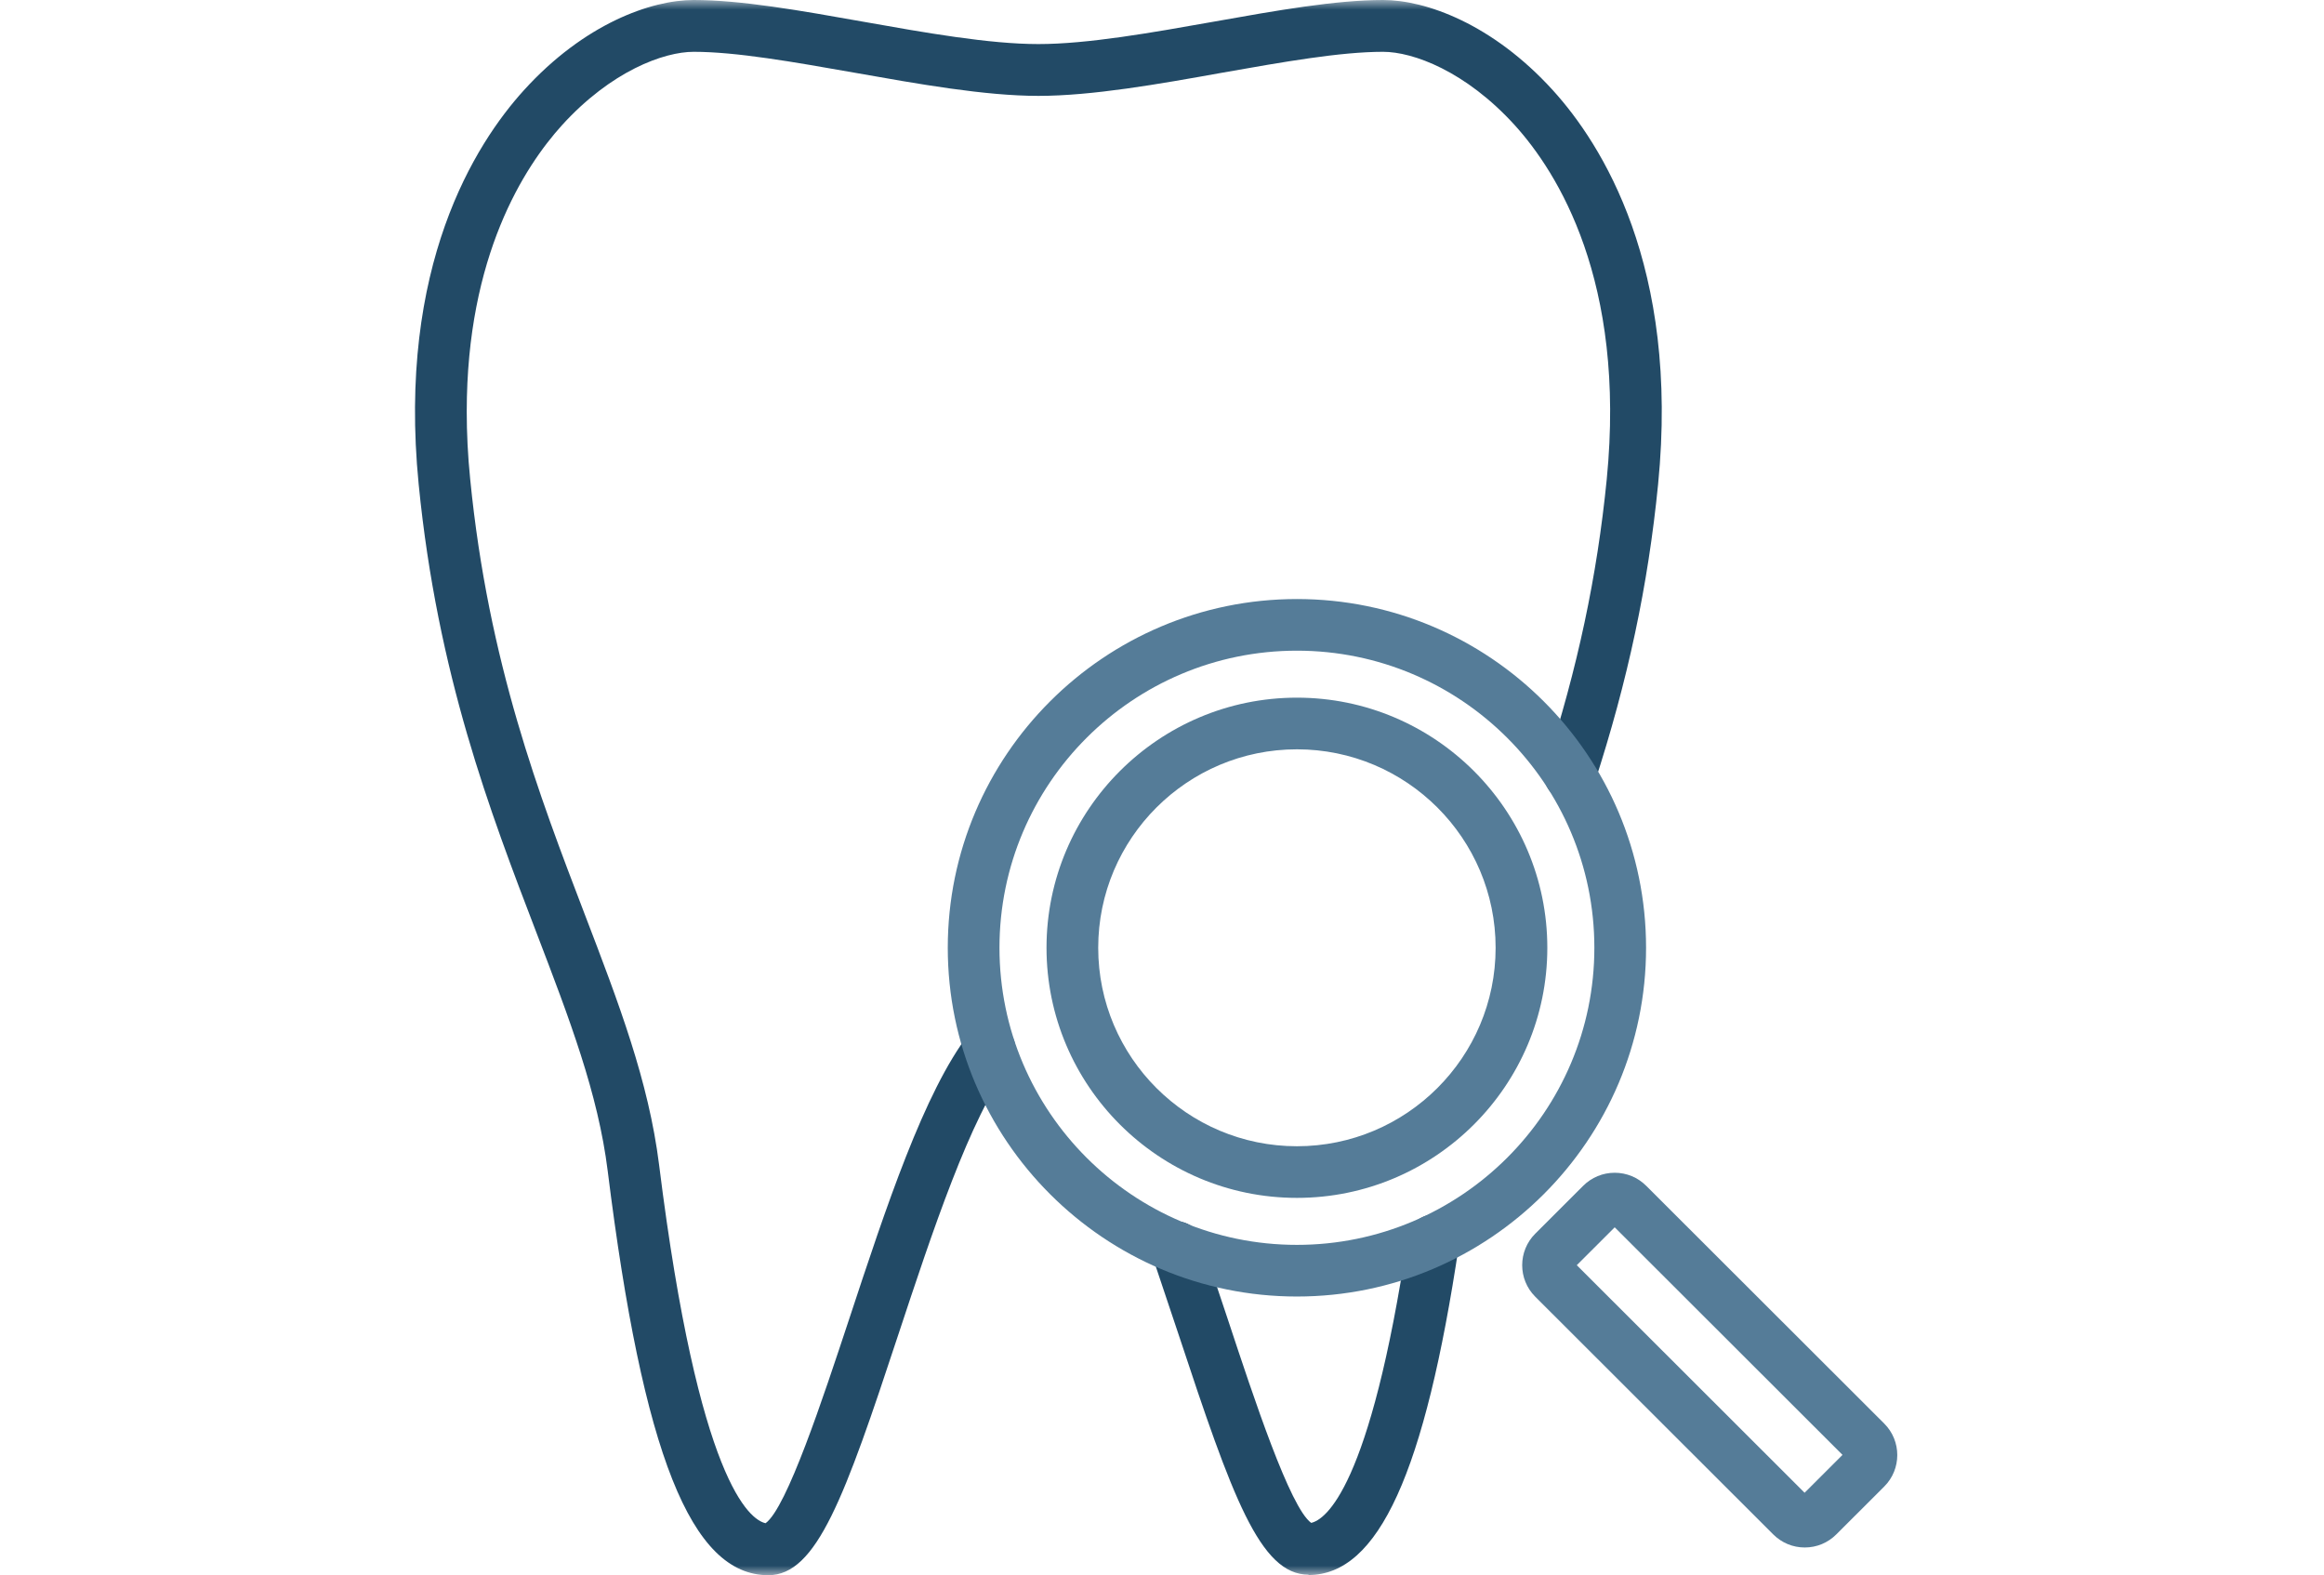 <svg width="121" height="82" viewBox="0 0 121 82" fill="none" xmlns="http://www.w3.org/2000/svg">
<mask id="mask0_144_502" style="mask-type:alpha" maskUnits="userSpaceOnUse" x="0" y="0" width="121" height="82">
<rect width="121" height="82" fill="#F6B36B"/>
</mask>
<g mask="url(#mask0_144_502)">
<path d="M80.462 39.929C80.228 40.637 80.623 41.39 81.323 41.623C82.032 41.856 82.785 41.462 83.019 40.763C84.759 35.413 85.809 30.467 86.33 25.207C87.451 13.853 83.387 7.491 80.856 4.704C77.707 1.237 74.225 0 72.009 0C69.551 0 66.455 0.547 63.189 1.129C59.959 1.703 56.621 2.294 54.064 2.294C51.507 2.294 48.169 1.703 44.939 1.129C41.664 0.547 38.577 0 36.118 0C33.902 0 30.412 1.237 27.271 4.704C24.75 7.482 20.677 13.853 21.798 25.207C22.776 35.108 25.513 42.25 27.926 48.541C29.649 53.039 31.139 56.919 31.641 60.96C33.48 75.71 35.984 82 40.004 82C42.525 82 43.979 77.941 46.76 69.509C48.528 64.168 50.529 58.111 52.592 55.431C53.05 54.84 52.933 53.998 52.35 53.55C51.758 53.093 50.914 53.209 50.466 53.791C48.115 56.838 46.132 62.851 44.212 68.666C42.83 72.842 40.964 78.496 39.86 79.294C39.053 79.115 36.379 77.206 34.315 60.629C33.768 56.274 32.224 52.241 30.439 47.582C28.088 41.444 25.423 34.49 24.481 24.947C24.355 23.71 24.301 22.536 24.301 21.425C24.301 13.307 27.307 8.674 29.263 6.514C31.821 3.701 34.557 2.697 36.118 2.697C38.335 2.697 41.314 3.226 44.472 3.781C47.819 4.373 51.273 4.991 54.064 4.991C56.854 4.991 60.318 4.382 63.656 3.781C66.805 3.226 69.784 2.697 72.009 2.697C73.57 2.697 76.307 3.701 78.864 6.514C81.09 8.97 84.67 14.624 83.656 24.947C83.153 30.01 82.139 34.777 80.462 39.938V39.929Z" fill="#224A66"/>
<path d="M68.124 81.991C71.767 81.991 74.189 76.677 75.966 64.777C76.074 64.043 75.571 63.361 74.835 63.245C74.1 63.137 73.418 63.639 73.301 64.374C71.336 77.519 68.994 79.115 68.267 79.276C67.164 78.478 65.297 72.824 63.916 68.648L62.525 64.49C62.291 63.783 61.529 63.415 60.829 63.648C60.12 63.881 59.743 64.652 59.986 65.36L61.367 69.482C64.158 77.923 65.602 81.973 68.133 81.973L68.124 81.991Z" fill="#224A66"/>
<path d="M80.562 49.338C80.562 42.161 74.712 36.318 67.525 36.318C60.337 36.318 54.487 42.161 54.487 49.338C54.487 56.516 60.337 62.358 67.525 62.358C74.712 62.358 80.562 56.516 80.562 49.338ZM57.179 49.338C57.179 43.639 61.818 39.007 67.525 39.007C73.231 39.007 77.87 43.639 77.87 49.338C77.87 55.037 73.231 59.67 67.525 59.67C61.818 59.67 57.179 55.037 57.179 49.338Z" fill="#557C98"/>
<path d="M85.703 49.338C85.703 39.329 77.547 31.184 67.524 31.184C57.502 31.184 49.346 39.329 49.346 49.338C49.346 59.347 57.502 67.493 67.524 67.493C77.547 67.493 85.703 59.347 85.703 49.338ZM52.038 49.338C52.038 40.807 58.982 33.872 67.524 33.872C76.066 33.872 83.011 40.807 83.011 49.338C83.011 57.869 76.066 64.804 67.524 64.804C58.982 64.804 52.038 57.869 52.038 49.338Z" fill="#557C98"/>
<path d="M93.966 80.557C94.585 80.557 95.169 80.316 95.608 79.876L98.103 77.385C99.009 76.48 99.009 75.011 98.103 74.106L85.712 61.731C85.272 61.292 84.689 61.05 84.07 61.05C83.45 61.05 82.867 61.292 82.427 61.731L79.933 64.222C79.027 65.127 79.027 66.597 79.933 67.502L92.324 79.876C92.764 80.316 93.347 80.557 93.966 80.557ZM84.07 63.89C84.563 64.383 95.438 75.244 95.931 75.737C95.564 76.104 94.334 77.332 93.957 77.708C93.464 77.215 82.589 66.355 82.096 65.862C82.463 65.494 83.693 64.267 84.07 63.89Z" fill="#557C98"/>
</g>
</svg>
